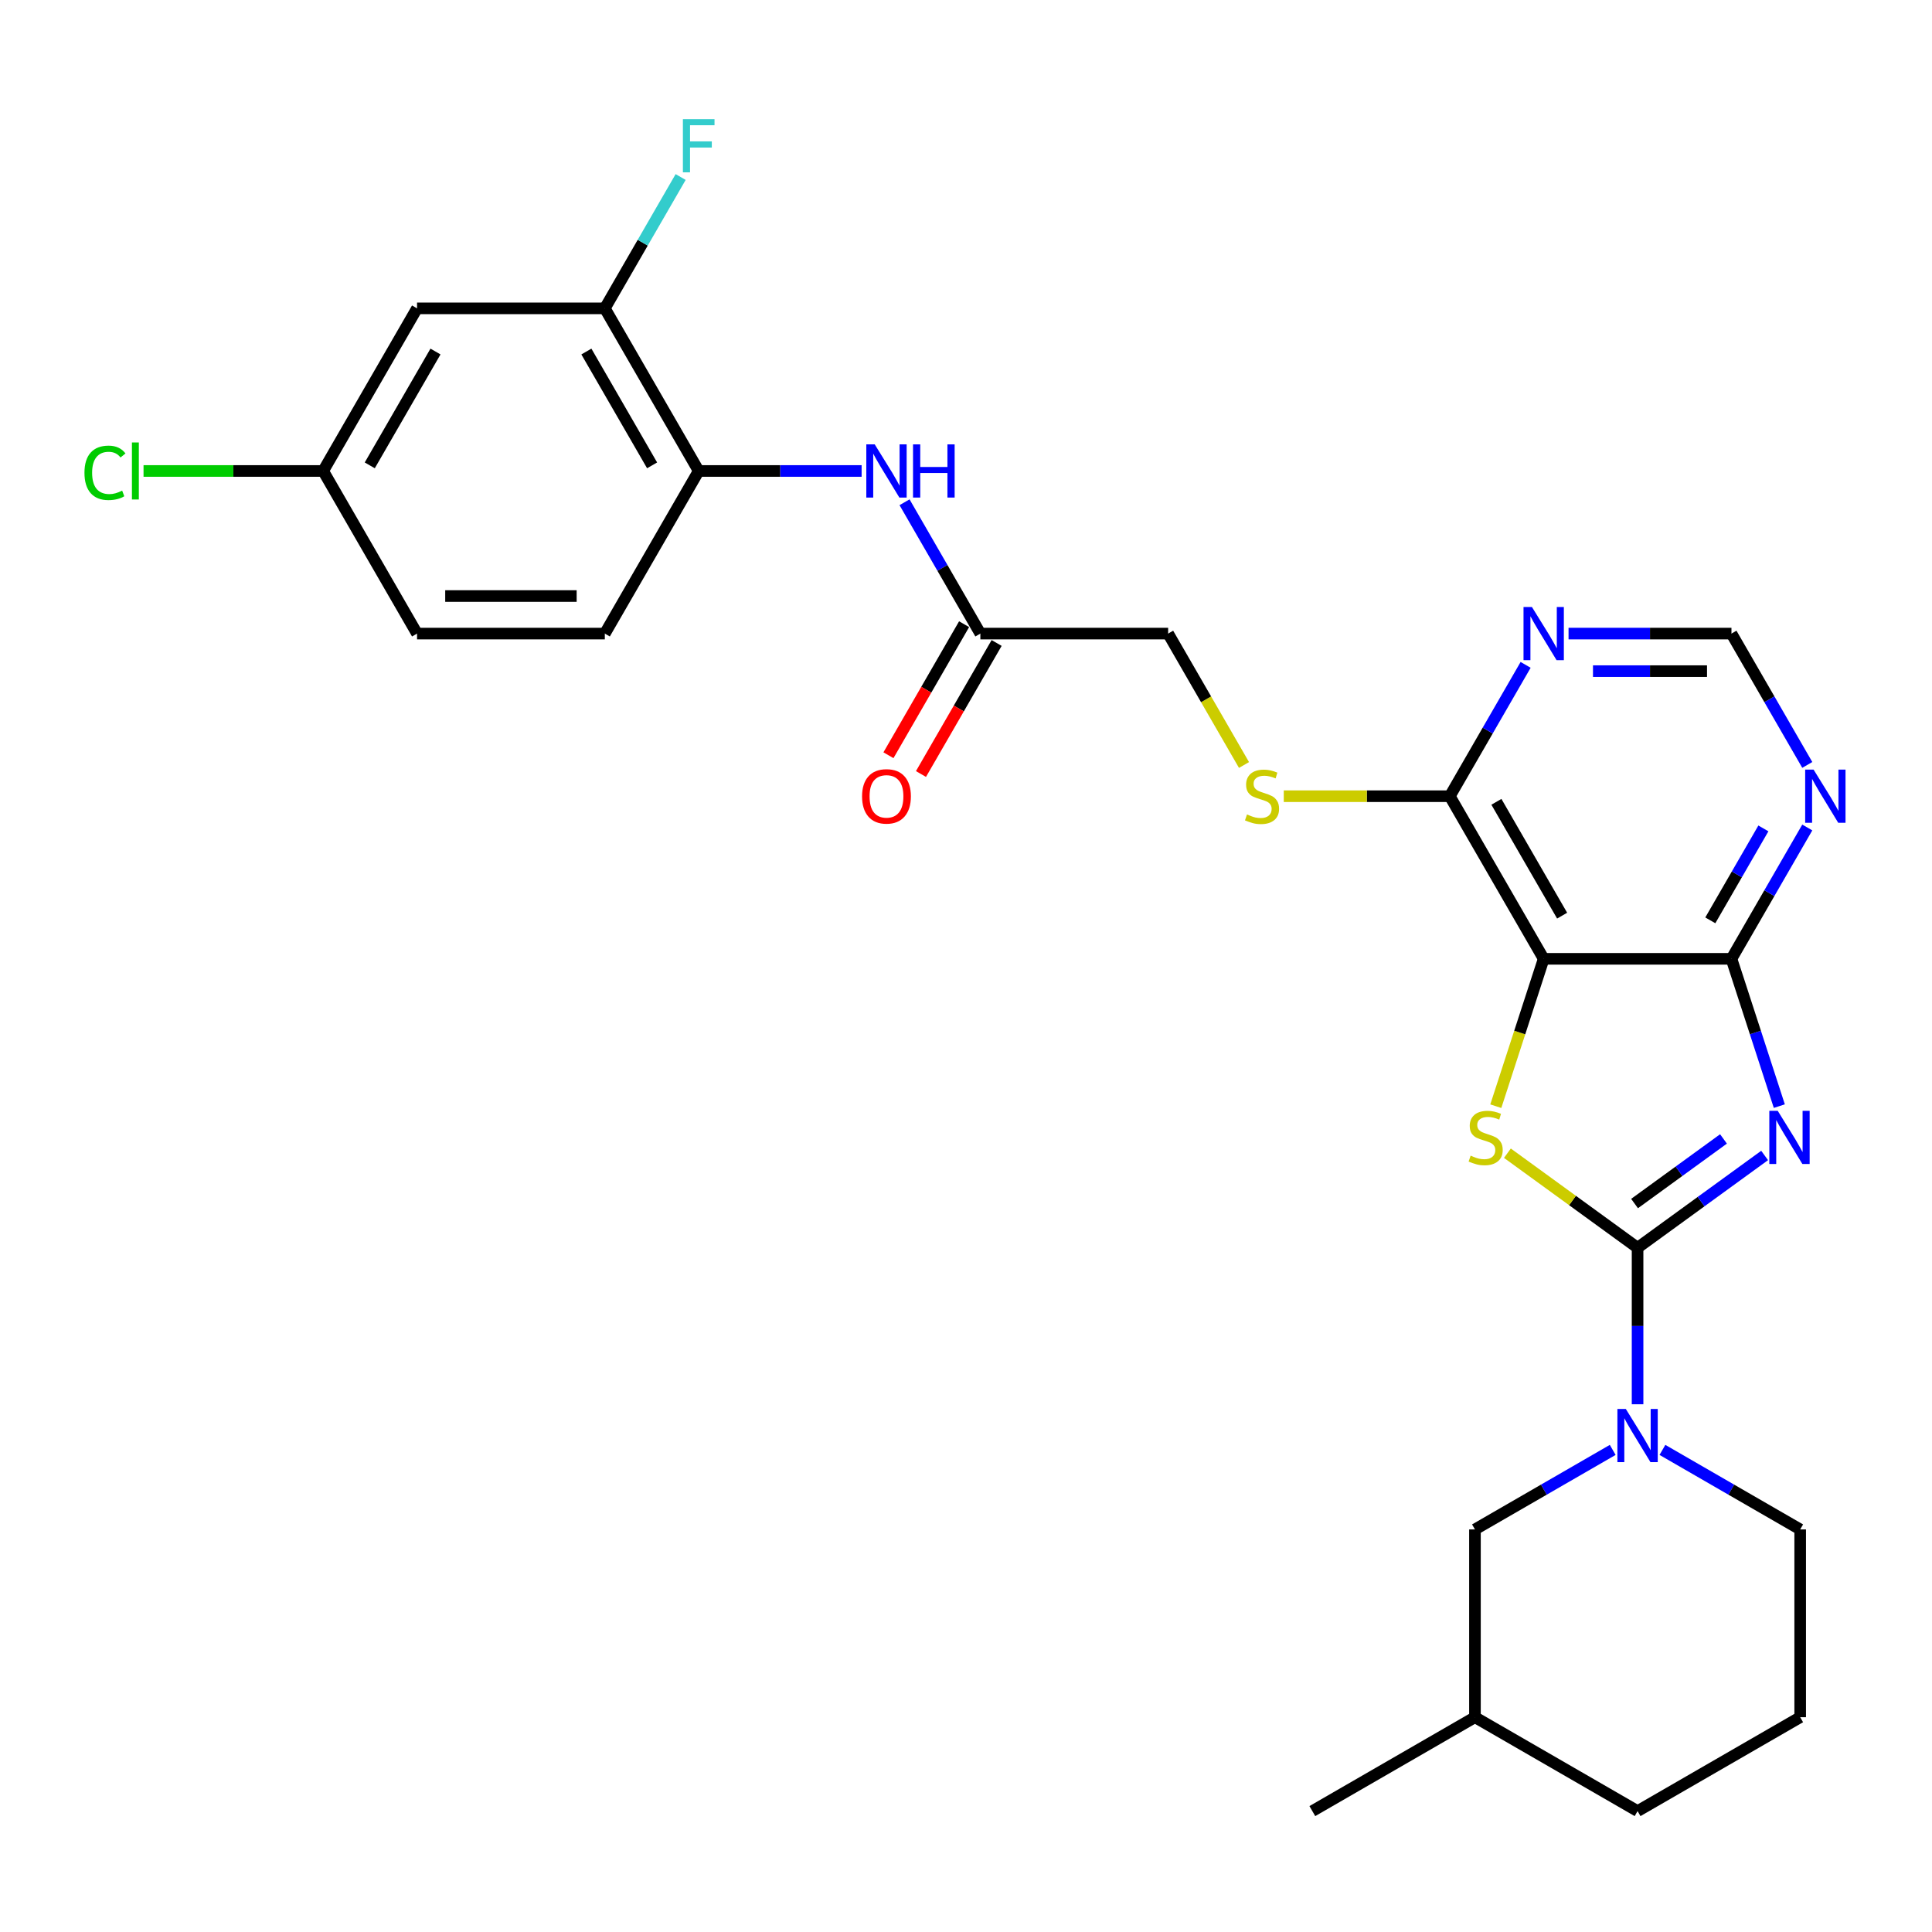 <?xml version='1.0' encoding='iso-8859-1'?>
<svg version='1.1' baseProfile='full'
              xmlns='http://www.w3.org/2000/svg'
                      xmlns:rdkit='http://www.rdkit.org/xml'
                      xmlns:xlink='http://www.w3.org/1999/xlink'
                  xml:space='preserve'
width='1000px' height='1000px' viewBox='0 0 1000 1000'>
<!-- END OF HEADER -->
<rect style='opacity:1.0;fill:#FFFFFF;stroke:none' width='1000' height='1000' x='0' y='0'> </rect>
<path class='bond-0' d='M 847.604,645.847 L 880.485,621.958' style='fill:none;fill-rule:evenodd;stroke:#000000;stroke-width:6px;stroke-linecap:butt;stroke-linejoin:miter;stroke-opacity:1' />
<path class='bond-0' d='M 880.485,621.958 L 913.365,598.068' style='fill:none;fill-rule:evenodd;stroke:#0000FF;stroke-width:6px;stroke-linecap:butt;stroke-linejoin:miter;stroke-opacity:1' />
<path class='bond-0' d='M 846.043,622.954 L 869.059,606.232' style='fill:none;fill-rule:evenodd;stroke:#000000;stroke-width:6px;stroke-linecap:butt;stroke-linejoin:miter;stroke-opacity:1' />
<path class='bond-0' d='M 869.059,606.232 L 892.076,589.509' style='fill:none;fill-rule:evenodd;stroke:#0000FF;stroke-width:6px;stroke-linecap:butt;stroke-linejoin:miter;stroke-opacity:1' />
<path class='bond-1' d='M 847.604,645.847 L 813.917,621.371' style='fill:none;fill-rule:evenodd;stroke:#000000;stroke-width:6px;stroke-linecap:butt;stroke-linejoin:miter;stroke-opacity:1' />
<path class='bond-1' d='M 813.917,621.371 L 780.23,596.896' style='fill:none;fill-rule:evenodd;stroke:#CCCC00;stroke-width:6px;stroke-linecap:butt;stroke-linejoin:miter;stroke-opacity:1' />
<path class='bond-4' d='M 847.604,645.847 L 847.604,686.346' style='fill:none;fill-rule:evenodd;stroke:#000000;stroke-width:6px;stroke-linecap:butt;stroke-linejoin:miter;stroke-opacity:1' />
<path class='bond-4' d='M 847.604,686.346 L 847.604,726.846' style='fill:none;fill-rule:evenodd;stroke:#0000FF;stroke-width:6px;stroke-linecap:butt;stroke-linejoin:miter;stroke-opacity:1' />
<path class='bond-3' d='M 920.972,572.527 L 908.586,534.406' style='fill:none;fill-rule:evenodd;stroke:#0000FF;stroke-width:6px;stroke-linecap:butt;stroke-linejoin:miter;stroke-opacity:1' />
<path class='bond-3' d='M 908.586,534.406 L 896.2,496.285' style='fill:none;fill-rule:evenodd;stroke:#000000;stroke-width:6px;stroke-linecap:butt;stroke-linejoin:miter;stroke-opacity:1' />
<path class='bond-2' d='M 774.223,572.566 L 786.616,534.425' style='fill:none;fill-rule:evenodd;stroke:#CCCC00;stroke-width:6px;stroke-linecap:butt;stroke-linejoin:miter;stroke-opacity:1' />
<path class='bond-2' d='M 786.616,534.425 L 799.009,496.285' style='fill:none;fill-rule:evenodd;stroke:#000000;stroke-width:6px;stroke-linecap:butt;stroke-linejoin:miter;stroke-opacity:1' />
<path class='bond-5' d='M 799.009,496.285 L 750.413,412.115' style='fill:none;fill-rule:evenodd;stroke:#000000;stroke-width:6px;stroke-linecap:butt;stroke-linejoin:miter;stroke-opacity:1' />
<path class='bond-5' d='M 808.553,473.94 L 774.536,415.021' style='fill:none;fill-rule:evenodd;stroke:#000000;stroke-width:6px;stroke-linecap:butt;stroke-linejoin:miter;stroke-opacity:1' />
<path class='bond-28' d='M 799.009,496.285 L 896.2,496.285' style='fill:none;fill-rule:evenodd;stroke:#000000;stroke-width:6px;stroke-linecap:butt;stroke-linejoin:miter;stroke-opacity:1' />
<path class='bond-6' d='M 896.2,496.285 L 915.823,462.296' style='fill:none;fill-rule:evenodd;stroke:#000000;stroke-width:6px;stroke-linecap:butt;stroke-linejoin:miter;stroke-opacity:1' />
<path class='bond-6' d='M 915.823,462.296 L 935.447,428.307' style='fill:none;fill-rule:evenodd;stroke:#0000FF;stroke-width:6px;stroke-linecap:butt;stroke-linejoin:miter;stroke-opacity:1' />
<path class='bond-6' d='M 885.253,476.369 L 898.989,452.577' style='fill:none;fill-rule:evenodd;stroke:#000000;stroke-width:6px;stroke-linecap:butt;stroke-linejoin:miter;stroke-opacity:1' />
<path class='bond-6' d='M 898.989,452.577 L 912.726,428.785' style='fill:none;fill-rule:evenodd;stroke:#0000FF;stroke-width:6px;stroke-linecap:butt;stroke-linejoin:miter;stroke-opacity:1' />
<path class='bond-15' d='M 834.736,750.467 L 799.085,771.05' style='fill:none;fill-rule:evenodd;stroke:#0000FF;stroke-width:6px;stroke-linecap:butt;stroke-linejoin:miter;stroke-opacity:1' />
<path class='bond-15' d='M 799.085,771.05 L 763.434,791.633' style='fill:none;fill-rule:evenodd;stroke:#000000;stroke-width:6px;stroke-linecap:butt;stroke-linejoin:miter;stroke-opacity:1' />
<path class='bond-21' d='M 860.472,750.467 L 896.123,771.05' style='fill:none;fill-rule:evenodd;stroke:#0000FF;stroke-width:6px;stroke-linecap:butt;stroke-linejoin:miter;stroke-opacity:1' />
<path class='bond-21' d='M 896.123,771.05 L 931.774,791.633' style='fill:none;fill-rule:evenodd;stroke:#000000;stroke-width:6px;stroke-linecap:butt;stroke-linejoin:miter;stroke-opacity:1' />
<path class='bond-7' d='M 750.413,412.115 L 770.037,378.126' style='fill:none;fill-rule:evenodd;stroke:#000000;stroke-width:6px;stroke-linecap:butt;stroke-linejoin:miter;stroke-opacity:1' />
<path class='bond-7' d='M 770.037,378.126 L 789.66,344.137' style='fill:none;fill-rule:evenodd;stroke:#0000FF;stroke-width:6px;stroke-linecap:butt;stroke-linejoin:miter;stroke-opacity:1' />
<path class='bond-12' d='M 750.413,412.115 L 707.445,412.115' style='fill:none;fill-rule:evenodd;stroke:#000000;stroke-width:6px;stroke-linecap:butt;stroke-linejoin:miter;stroke-opacity:1' />
<path class='bond-12' d='M 707.445,412.115 L 664.477,412.115' style='fill:none;fill-rule:evenodd;stroke:#CCCC00;stroke-width:6px;stroke-linecap:butt;stroke-linejoin:miter;stroke-opacity:1' />
<path class='bond-13' d='M 935.447,395.923 L 915.823,361.934' style='fill:none;fill-rule:evenodd;stroke:#0000FF;stroke-width:6px;stroke-linecap:butt;stroke-linejoin:miter;stroke-opacity:1' />
<path class='bond-13' d='M 915.823,361.934 L 896.2,327.945' style='fill:none;fill-rule:evenodd;stroke:#000000;stroke-width:6px;stroke-linecap:butt;stroke-linejoin:miter;stroke-opacity:1' />
<path class='bond-30' d='M 811.877,327.945 L 854.038,327.945' style='fill:none;fill-rule:evenodd;stroke:#0000FF;stroke-width:6px;stroke-linecap:butt;stroke-linejoin:miter;stroke-opacity:1' />
<path class='bond-30' d='M 854.038,327.945 L 896.2,327.945' style='fill:none;fill-rule:evenodd;stroke:#000000;stroke-width:6px;stroke-linecap:butt;stroke-linejoin:miter;stroke-opacity:1' />
<path class='bond-30' d='M 824.525,347.383 L 854.038,347.383' style='fill:none;fill-rule:evenodd;stroke:#0000FF;stroke-width:6px;stroke-linecap:butt;stroke-linejoin:miter;stroke-opacity:1' />
<path class='bond-30' d='M 854.038,347.383 L 883.551,347.383' style='fill:none;fill-rule:evenodd;stroke:#000000;stroke-width:6px;stroke-linecap:butt;stroke-linejoin:miter;stroke-opacity:1' />
<path class='bond-8' d='M 468.188,259.967 L 487.812,293.956' style='fill:none;fill-rule:evenodd;stroke:#0000FF;stroke-width:6px;stroke-linecap:butt;stroke-linejoin:miter;stroke-opacity:1' />
<path class='bond-8' d='M 487.812,293.956 L 507.435,327.945' style='fill:none;fill-rule:evenodd;stroke:#000000;stroke-width:6px;stroke-linecap:butt;stroke-linejoin:miter;stroke-opacity:1' />
<path class='bond-9' d='M 445.972,243.775 L 403.81,243.775' style='fill:none;fill-rule:evenodd;stroke:#0000FF;stroke-width:6px;stroke-linecap:butt;stroke-linejoin:miter;stroke-opacity:1' />
<path class='bond-9' d='M 403.81,243.775 L 361.648,243.775' style='fill:none;fill-rule:evenodd;stroke:#000000;stroke-width:6px;stroke-linecap:butt;stroke-linejoin:miter;stroke-opacity:1' />
<path class='bond-10' d='M 361.648,243.775 L 313.053,159.605' style='fill:none;fill-rule:evenodd;stroke:#000000;stroke-width:6px;stroke-linecap:butt;stroke-linejoin:miter;stroke-opacity:1' />
<path class='bond-10' d='M 337.525,240.869 L 303.508,181.95' style='fill:none;fill-rule:evenodd;stroke:#000000;stroke-width:6px;stroke-linecap:butt;stroke-linejoin:miter;stroke-opacity:1' />
<path class='bond-17' d='M 361.648,243.775 L 313.053,327.945' style='fill:none;fill-rule:evenodd;stroke:#000000;stroke-width:6px;stroke-linecap:butt;stroke-linejoin:miter;stroke-opacity:1' />
<path class='bond-14' d='M 313.053,159.605 L 215.862,159.605' style='fill:none;fill-rule:evenodd;stroke:#000000;stroke-width:6px;stroke-linecap:butt;stroke-linejoin:miter;stroke-opacity:1' />
<path class='bond-20' d='M 313.053,159.605 L 332.676,125.616' style='fill:none;fill-rule:evenodd;stroke:#000000;stroke-width:6px;stroke-linecap:butt;stroke-linejoin:miter;stroke-opacity:1' />
<path class='bond-20' d='M 332.676,125.616 L 352.3,91.627' style='fill:none;fill-rule:evenodd;stroke:#33CCCC;stroke-width:6px;stroke-linecap:butt;stroke-linejoin:miter;stroke-opacity:1' />
<path class='bond-11' d='M 507.435,327.945 L 604.626,327.945' style='fill:none;fill-rule:evenodd;stroke:#000000;stroke-width:6px;stroke-linecap:butt;stroke-linejoin:miter;stroke-opacity:1' />
<path class='bond-16' d='M 499.018,323.085 L 479.44,356.997' style='fill:none;fill-rule:evenodd;stroke:#000000;stroke-width:6px;stroke-linecap:butt;stroke-linejoin:miter;stroke-opacity:1' />
<path class='bond-16' d='M 479.44,356.997 L 459.861,390.908' style='fill:none;fill-rule:evenodd;stroke:#FF0000;stroke-width:6px;stroke-linecap:butt;stroke-linejoin:miter;stroke-opacity:1' />
<path class='bond-16' d='M 515.852,332.804 L 496.274,366.716' style='fill:none;fill-rule:evenodd;stroke:#000000;stroke-width:6px;stroke-linecap:butt;stroke-linejoin:miter;stroke-opacity:1' />
<path class='bond-16' d='M 496.274,366.716 L 476.695,400.627' style='fill:none;fill-rule:evenodd;stroke:#FF0000;stroke-width:6px;stroke-linecap:butt;stroke-linejoin:miter;stroke-opacity:1' />
<path class='bond-18' d='M 643.896,395.962 L 624.261,361.953' style='fill:none;fill-rule:evenodd;stroke:#CCCC00;stroke-width:6px;stroke-linecap:butt;stroke-linejoin:miter;stroke-opacity:1' />
<path class='bond-18' d='M 624.261,361.953 L 604.626,327.945' style='fill:none;fill-rule:evenodd;stroke:#000000;stroke-width:6px;stroke-linecap:butt;stroke-linejoin:miter;stroke-opacity:1' />
<path class='bond-31' d='M 215.862,159.605 L 167.266,243.775' style='fill:none;fill-rule:evenodd;stroke:#000000;stroke-width:6px;stroke-linecap:butt;stroke-linejoin:miter;stroke-opacity:1' />
<path class='bond-31' d='M 225.406,181.95 L 191.39,240.869' style='fill:none;fill-rule:evenodd;stroke:#000000;stroke-width:6px;stroke-linecap:butt;stroke-linejoin:miter;stroke-opacity:1' />
<path class='bond-24' d='M 763.434,791.633 L 763.434,888.824' style='fill:none;fill-rule:evenodd;stroke:#000000;stroke-width:6px;stroke-linecap:butt;stroke-linejoin:miter;stroke-opacity:1' />
<path class='bond-22' d='M 313.053,327.945 L 215.862,327.945' style='fill:none;fill-rule:evenodd;stroke:#000000;stroke-width:6px;stroke-linecap:butt;stroke-linejoin:miter;stroke-opacity:1' />
<path class='bond-22' d='M 298.474,308.507 L 230.44,308.507' style='fill:none;fill-rule:evenodd;stroke:#000000;stroke-width:6px;stroke-linecap:butt;stroke-linejoin:miter;stroke-opacity:1' />
<path class='bond-19' d='M 167.266,243.775 L 215.862,327.945' style='fill:none;fill-rule:evenodd;stroke:#000000;stroke-width:6px;stroke-linecap:butt;stroke-linejoin:miter;stroke-opacity:1' />
<path class='bond-23' d='M 167.266,243.775 L 120.78,243.775' style='fill:none;fill-rule:evenodd;stroke:#000000;stroke-width:6px;stroke-linecap:butt;stroke-linejoin:miter;stroke-opacity:1' />
<path class='bond-23' d='M 120.78,243.775 L 74.293,243.775' style='fill:none;fill-rule:evenodd;stroke:#00CC00;stroke-width:6px;stroke-linecap:butt;stroke-linejoin:miter;stroke-opacity:1' />
<path class='bond-25' d='M 931.774,791.633 L 931.774,888.824' style='fill:none;fill-rule:evenodd;stroke:#000000;stroke-width:6px;stroke-linecap:butt;stroke-linejoin:miter;stroke-opacity:1' />
<path class='bond-27' d='M 763.434,888.824 L 679.264,937.42' style='fill:none;fill-rule:evenodd;stroke:#000000;stroke-width:6px;stroke-linecap:butt;stroke-linejoin:miter;stroke-opacity:1' />
<path class='bond-29' d='M 763.434,888.824 L 847.604,937.42' style='fill:none;fill-rule:evenodd;stroke:#000000;stroke-width:6px;stroke-linecap:butt;stroke-linejoin:miter;stroke-opacity:1' />
<path class='bond-26' d='M 931.774,888.824 L 847.604,937.42' style='fill:none;fill-rule:evenodd;stroke:#000000;stroke-width:6px;stroke-linecap:butt;stroke-linejoin:miter;stroke-opacity:1' />
<path  class='atom-1' d='M 920.149 574.957
L 929.169 589.536
Q 930.063 590.974, 931.501 593.579
Q 932.94 596.183, 933.017 596.339
L 933.017 574.957
L 936.672 574.957
L 936.672 602.481
L 932.901 602.481
L 923.221 586.542
Q 922.093 584.676, 920.888 582.538
Q 919.722 580.4, 919.372 579.739
L 919.372 602.481
L 915.795 602.481
L 915.795 574.957
L 920.149 574.957
' fill='#0000FF'/>
<path  class='atom-2' d='M 761.2 598.166
Q 761.511 598.283, 762.794 598.827
Q 764.076 599.371, 765.476 599.721
Q 766.914 600.032, 768.314 600.032
Q 770.919 600.032, 772.435 598.788
Q 773.951 597.505, 773.951 595.289
Q 773.951 593.773, 773.174 592.84
Q 772.435 591.907, 771.269 591.402
Q 770.102 590.896, 768.158 590.313
Q 765.709 589.574, 764.232 588.875
Q 762.794 588.175, 761.744 586.698
Q 760.733 585.22, 760.733 582.732
Q 760.733 579.272, 763.066 577.134
Q 765.437 574.996, 770.102 574.996
Q 773.29 574.996, 776.906 576.512
L 776.012 579.505
Q 772.707 578.145, 770.219 578.145
Q 767.536 578.145, 766.059 579.272
Q 764.582 580.361, 764.621 582.266
Q 764.621 583.743, 765.359 584.637
Q 766.137 585.531, 767.225 586.037
Q 768.353 586.542, 770.219 587.125
Q 772.707 587.903, 774.184 588.68
Q 775.662 589.458, 776.711 591.052
Q 777.8 592.607, 777.8 595.289
Q 777.8 599.099, 775.234 601.16
Q 772.707 603.181, 768.469 603.181
Q 766.02 603.181, 764.154 602.637
Q 762.327 602.132, 760.15 601.237
L 761.2 598.166
' fill='#CCCC00'/>
<path  class='atom-5' d='M 841.52 729.276
L 850.539 743.854
Q 851.433 745.293, 852.872 747.897
Q 854.31 750.502, 854.388 750.658
L 854.388 729.276
L 858.042 729.276
L 858.042 756.8
L 854.271 756.8
L 844.591 740.861
Q 843.464 738.995, 842.259 736.856
Q 841.092 734.718, 840.742 734.057
L 840.742 756.8
L 837.166 756.8
L 837.166 729.276
L 841.52 729.276
' fill='#0000FF'/>
<path  class='atom-7' d='M 938.711 398.353
L 947.73 412.931
Q 948.625 414.37, 950.063 416.974
Q 951.501 419.579, 951.579 419.735
L 951.579 398.353
L 955.234 398.353
L 955.234 425.877
L 951.463 425.877
L 941.782 409.938
Q 940.655 408.072, 939.45 405.934
Q 938.283 403.795, 937.934 403.134
L 937.934 425.877
L 934.357 425.877
L 934.357 398.353
L 938.711 398.353
' fill='#0000FF'/>
<path  class='atom-8' d='M 792.924 314.183
L 801.944 328.761
Q 802.838 330.2, 804.276 332.804
Q 805.715 335.409, 805.793 335.565
L 805.793 314.183
L 809.447 314.183
L 809.447 341.707
L 805.676 341.707
L 795.996 325.768
Q 794.868 323.902, 793.663 321.764
Q 792.497 319.625, 792.147 318.964
L 792.147 341.707
L 788.57 341.707
L 788.57 314.183
L 792.924 314.183
' fill='#0000FF'/>
<path  class='atom-9' d='M 452.755 230.013
L 461.775 244.591
Q 462.669 246.03, 464.107 248.634
Q 465.546 251.239, 465.624 251.395
L 465.624 230.013
L 469.278 230.013
L 469.278 257.537
L 465.507 257.537
L 455.827 241.598
Q 454.699 239.732, 453.494 237.594
Q 452.328 235.455, 451.978 234.794
L 451.978 257.537
L 448.401 257.537
L 448.401 230.013
L 452.755 230.013
' fill='#0000FF'/>
<path  class='atom-9' d='M 472.582 230.013
L 476.315 230.013
L 476.315 241.714
L 490.388 241.714
L 490.388 230.013
L 494.12 230.013
L 494.12 257.537
L 490.388 257.537
L 490.388 244.825
L 476.315 244.825
L 476.315 257.537
L 472.582 257.537
L 472.582 230.013
' fill='#0000FF'/>
<path  class='atom-13' d='M 645.447 421.562
Q 645.758 421.678, 647.041 422.223
Q 648.323 422.767, 649.723 423.117
Q 651.161 423.428, 652.561 423.428
Q 655.166 423.428, 656.682 422.184
Q 658.198 420.901, 658.198 418.685
Q 658.198 417.169, 657.421 416.236
Q 656.682 415.303, 655.516 414.797
Q 654.349 414.292, 652.405 413.709
Q 649.956 412.97, 648.479 412.27
Q 647.041 411.571, 645.991 410.093
Q 644.98 408.616, 644.98 406.128
Q 644.98 402.668, 647.313 400.53
Q 649.684 398.391, 654.349 398.391
Q 657.537 398.391, 661.153 399.908
L 660.259 402.901
Q 656.954 401.54, 654.466 401.54
Q 651.783 401.54, 650.306 402.668
Q 648.829 403.756, 648.868 405.661
Q 648.868 407.139, 649.606 408.033
Q 650.384 408.927, 651.472 409.432
Q 652.6 409.938, 654.466 410.521
Q 656.954 411.298, 658.431 412.076
Q 659.909 412.854, 660.958 414.447
Q 662.047 416.003, 662.047 418.685
Q 662.047 422.495, 659.481 424.555
Q 656.954 426.577, 652.716 426.577
Q 650.267 426.577, 648.401 426.033
Q 646.574 425.527, 644.397 424.633
L 645.447 421.562
' fill='#CCCC00'/>
<path  class='atom-17' d='M 446.205 412.193
Q 446.205 405.584, 449.47 401.89
Q 452.736 398.197, 458.84 398.197
Q 464.943 398.197, 468.209 401.89
Q 471.474 405.584, 471.474 412.193
Q 471.474 418.879, 468.17 422.689
Q 464.865 426.46, 458.84 426.46
Q 452.775 426.46, 449.47 422.689
Q 446.205 418.918, 446.205 412.193
M 458.84 423.35
Q 463.038 423.35, 465.293 420.551
Q 467.587 417.713, 467.587 412.193
Q 467.587 406.789, 465.293 404.067
Q 463.038 401.307, 458.84 401.307
Q 454.641 401.307, 452.347 404.029
Q 450.092 406.75, 450.092 412.193
Q 450.092 417.752, 452.347 420.551
Q 454.641 423.35, 458.84 423.35
' fill='#FF0000'/>
<path  class='atom-21' d='M 353.465 61.673
L 369.832 61.673
L 369.832 64.822
L 357.158 64.822
L 357.158 73.18
L 368.432 73.18
L 368.432 76.368
L 357.158 76.368
L 357.158 89.197
L 353.465 89.197
L 353.465 61.673
' fill='#33CCCC'/>
<path  class='atom-24' d='M 43.717 244.727
Q 43.717 237.885, 46.905 234.308
Q 50.132 230.693, 56.235 230.693
Q 61.911 230.693, 64.943 234.697
L 62.377 236.797
Q 60.162 233.881, 56.235 233.881
Q 52.075 233.881, 49.859 236.68
Q 47.682 239.44, 47.682 244.727
Q 47.682 250.17, 49.937 252.969
Q 52.231 255.768, 56.663 255.768
Q 59.695 255.768, 63.233 253.941
L 64.321 256.857
Q 62.883 257.79, 60.706 258.334
Q 58.529 258.878, 56.118 258.878
Q 50.132 258.878, 46.905 255.224
Q 43.717 251.57, 43.717 244.727
' fill='#00CC00'/>
<path  class='atom-24' d='M 68.287 229.021
L 71.863 229.021
L 71.863 258.529
L 68.287 258.529
L 68.287 229.021
' fill='#00CC00'/>
</svg>

